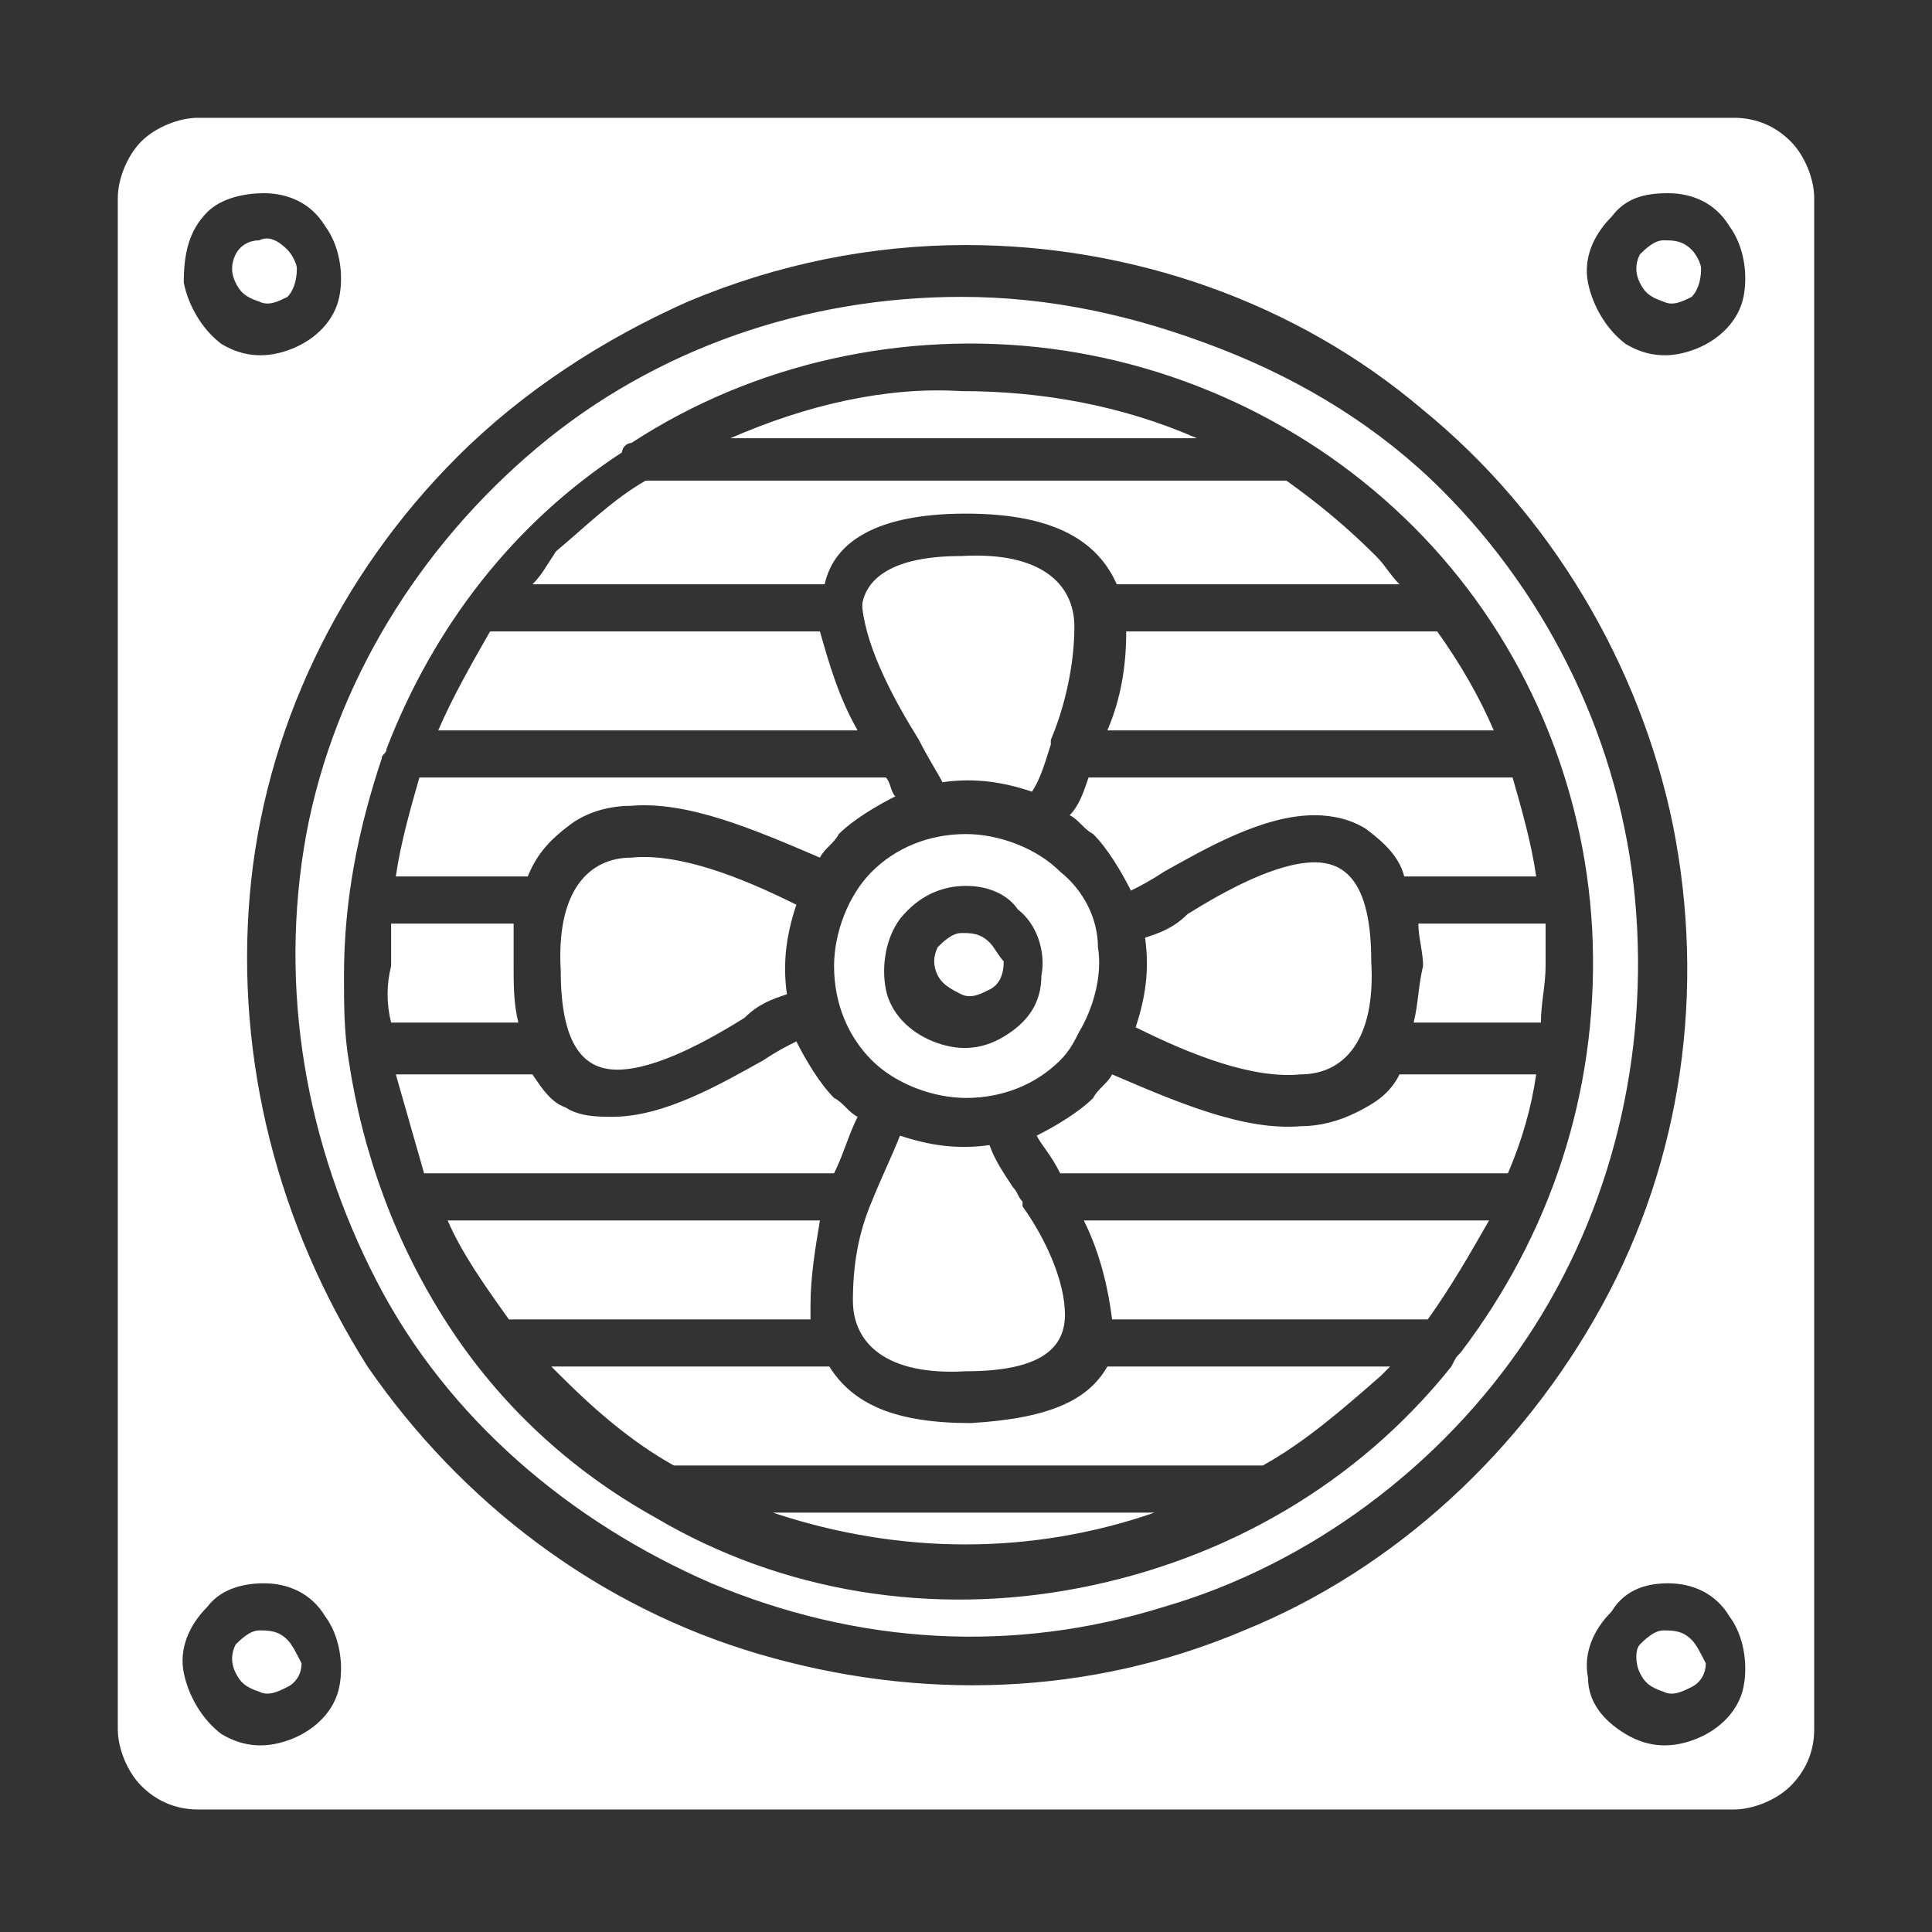 <?xml version="1.0" encoding="UTF-8"?>
<!-- Generator: Adobe Illustrator 27.5.0, SVG Export Plug-In . SVG Version: 6.00 Build 0)  -->
<svg xmlns="http://www.w3.org/2000/svg" xmlns:xlink="http://www.w3.org/1999/xlink" version="1.1" id="Layer_1" x="0px" y="0px" viewBox="0 0 41 41" style="enable-background:new 0 0 41 41;" xml:space="preserve">
<rect x="0" y="0" width="41" height="41" fill="#333333" stroke="none"/>
<style type="text/css">
	.st0{fill:none;}
	.st1{fill-rule:evenodd;clip-rule:evenodd;fill:#FFFFFF;}
</style>
<rect class="st0" width="41" height="41"></rect>
<path class="st1" d="M6.1,34.8c-0.2-0.2-0.4-0.2-0.6-0.2c-0.2,0-0.4,0.2-0.5,0.3c-0.1,0.2-0.1,0.4,0,0.6c0.1,0.2,0.2,0.3,0.5,0.4  c0.2,0.1,0.4,0,0.6-0.1c0.2-0.1,0.3-0.3,0.3-0.5C6.3,35.1,6.2,34.9,6.1,34.8L6.1,34.8z M5.6,33.6c0.5,0,1,0.2,1.3,0.7  c0.3,0.4,0.4,1,0.3,1.5c-0.1,0.5-0.5,0.9-1,1.1c-0.5,0.2-1,0.2-1.5-0.1C4.3,36.5,4,36,3.9,35.5c-0.1-0.5,0.1-1,0.5-1.4  C4.7,33.7,5.2,33.6,5.6,33.6L5.6,33.6z M35.9,34.8c-0.2-0.2-0.4-0.2-0.6-0.2c-0.2,0-0.4,0.2-0.5,0.3s-0.1,0.4,0,0.6  c0.1,0.2,0.2,0.3,0.5,0.4c0.2,0.1,0.4,0,0.6-0.1c0.2-0.1,0.3-0.3,0.3-0.5C36.1,35.1,36,34.9,35.9,34.8L35.9,34.8z M35.4,33.6  c0.5,0,1,0.2,1.3,0.7c0.3,0.4,0.4,1,0.3,1.5c-0.1,0.5-0.5,0.9-1,1.1c-0.5,0.2-1,0.2-1.5-0.1c-0.5-0.3-0.8-0.7-0.8-1.2  c-0.1-0.5,0.1-1,0.5-1.4C34.5,33.7,35,33.6,35.4,33.6L35.4,33.6z M6.1,5.3C5.9,5.1,5.7,5,5.5,5.1C5.3,5.1,5.1,5.2,5,5.4  C4.9,5.6,4.9,5.8,5,6c0.1,0.2,0.2,0.3,0.5,0.4c0.2,0.1,0.4,0,0.6-0.1C6.2,6.2,6.3,6,6.3,5.7C6.3,5.6,6.2,5.4,6.1,5.3L6.1,5.3z   M5.6,4.1c0.5,0,1,0.2,1.3,0.7c0.3,0.4,0.4,1,0.3,1.5c-0.1,0.5-0.5,0.9-1,1.1c-0.5,0.2-1,0.2-1.5-0.1C4.3,7,4,6.5,3.9,6  C3.9,5.4,4,4.9,4.4,4.5C4.7,4.2,5.2,4.1,5.6,4.1L5.6,4.1z M35.9,5.3L35.9,5.3c-0.2-0.2-0.4-0.2-0.6-0.2c-0.2,0-0.4,0.2-0.5,0.3  c-0.1,0.2-0.1,0.4,0,0.6c0.1,0.2,0.2,0.3,0.5,0.4c0.2,0.1,0.4,0,0.6-0.1C36,6.2,36.1,6,36.1,5.7C36.1,5.6,36,5.4,35.9,5.3L35.9,5.3z   M35.4,4.1c0.5,0,1,0.2,1.3,0.7c0.3,0.4,0.4,1,0.3,1.5c-0.1,0.5-0.5,0.9-1,1.1c-0.5,0.2-1,0.2-1.5-0.1C34.1,7,33.8,6.5,33.7,6  c-0.1-0.5,0.1-1,0.5-1.4C34.5,4.2,34.9,4.1,35.4,4.1L35.4,4.1z M36.8,2.5c0.5,0,0.9,0.2,1.2,0.5c0.3,0.3,0.5,0.8,0.5,1.2v32.5  c0,0.5-0.2,0.9-0.5,1.2c-0.3,0.3-0.8,0.5-1.2,0.5H4.2c-0.5,0-0.9-0.2-1.2-0.5c-0.3-0.3-0.5-0.8-0.5-1.2V4.2C2.5,3.8,2.7,3.3,3,3  c0.3-0.3,0.8-0.5,1.2-0.5L36.8,2.5z M30.6,10.4c2.3,2.3,3.8,5.4,4.1,8.7c0.3,3.3-0.5,6.6-2.3,9.3c-1.8,2.7-4.6,4.8-7.7,5.7  c-3.2,1-6.5,0.8-9.6-0.5c-3-1.3-5.6-3.5-7.1-6.4S5.9,21,6.5,17.7c0.6-3.2,2.4-6.1,4.9-8.2c2.5-2.1,5.7-3.2,9-3.2  c1.9,0,3.7,0.4,5.5,1.1S29.3,9.1,30.6,10.4L30.6,10.4z M20.5,5.2c3.5,0,7,1.2,9.7,3.5c2.7,2.2,4.6,5.4,5.3,8.8  c0.7,3.5,0.2,7.1-1.5,10.2s-4.4,5.6-7.6,6.9c-3.3,1.4-6.9,1.5-10.3,0.5c-3.4-1-6.3-3.2-8.3-6.1C5.9,26,5,22.5,5.3,19  c0.3-3.5,1.9-6.8,4.4-9.3c1.4-1.4,3.1-2.5,4.9-3.3C16.5,5.6,18.5,5.2,20.5,5.2L20.5,5.2z M22.5,18.5L22.5,18.5  c-0.5-0.5-1.3-0.8-2-0.8c-0.8,0-1.5,0.3-2,0.8c-0.5,0.5-0.8,1.3-0.8,2c0,0.8,0.3,1.5,0.8,2c0.5,0.5,1.3,0.8,2,0.8  c0.8,0,1.5-0.3,2-0.8c0.2-0.2,0.3-0.4,0.4-0.6c0.3-0.5,0.5-1.2,0.4-1.8C23.3,19.5,23,18.9,22.5,18.5L22.5,18.5z M16.7,21.1  c-0.1-0.7,0-1.3,0.2-1.9c-1.2-0.6-2.5-1.1-3.5-1c-0.9,0-1.6,0.7-1.5,2.4c0,1.6,0.5,2.1,1.2,2.1c0.8,0,1.9-0.6,2.7-1.1  C16.1,21.3,16.4,21.2,16.7,21.1L16.7,21.1z M24.3,19.9c0.1,0.7,0,1.3-0.2,1.9c1.2,0.6,2.5,1.1,3.5,1c0.9,0,1.6-0.7,1.5-2.4  c0-1.6-0.5-2.1-1.2-2.1c-0.8,0-1.9,0.6-2.7,1.1C24.9,19.7,24.6,19.8,24.3,19.9L24.3,19.9z M21,20c-0.2-0.2-0.4-0.2-0.6-0.2  c-0.2,0-0.4,0.2-0.5,0.3c-0.1,0.2-0.1,0.4,0,0.6c0.1,0.2,0.3,0.3,0.5,0.4c0.2,0.1,0.4,0,0.6-0.1c0.2-0.1,0.3-0.3,0.3-0.6  C21.2,20.3,21.1,20.1,21,20L21,20z M20.5,18.8c-0.5,0-1,0.2-1.4,0.7c-0.3,0.4-0.4,1-0.3,1.5c0.1,0.5,0.5,0.9,1,1.1  c0.5,0.2,1,0.2,1.5-0.1c0.5-0.3,0.8-0.7,0.8-1.3c0.1-0.5-0.1-1.1-0.5-1.4C21.4,19,21,18.8,20.5,18.8L20.5,18.8z M15.5,9.3h9.9  c-1.6-0.7-3.3-1-5-1C18.8,8.2,17.1,8.6,15.5,9.3L15.5,9.3z M11.3,12.4h6.2c0.2-0.9,1.1-1.5,3-1.5c1.9,0,2.8,0.6,3.2,1.5h6  c-0.2-0.2-0.3-0.4-0.5-0.6c-0.6-0.6-1.2-1.1-1.9-1.6c0,0-0.1,0-0.1,0H13.7c-0.7,0.4-1.3,1-1.9,1.5C11.6,12,11.5,12.2,11.3,12.4  L11.3,12.4z M23.5,15.5h8.2c-0.3-0.7-0.7-1.4-1.2-2.1h-6.6C23.9,14.1,23.8,14.8,23.5,15.5L23.5,15.5z M19.5,15.7L19.5,15.7  C19.5,15.8,19.5,15.8,19.5,15.7c0.2,0.4,0.4,0.7,0.5,0.9c0.7-0.1,1.3,0,1.9,0.2c0.2-0.3,0.3-0.7,0.4-1c0,0,0-0.1,0-0.1  c0.3-0.7,0.5-1.6,0.5-2.4c0-0.9-0.7-1.6-2.4-1.5c-1.5,0-2,0.5-2.1,1c0,0,0,0,0,0c0,0,0,0.1,0,0.1C18.4,13.8,19,14.9,19.5,15.7  L19.5,15.7z M9.3,15.5h8.9c-0.4-0.7-0.6-1.4-0.8-2.1h-6.9c0,0,0,0-0.1,0C10,14.1,9.6,14.8,9.3,15.5L9.3,15.5z M29.8,18.6h2.8  c-0.1-0.7-0.3-1.4-0.5-2.1h-9c-0.1,0.3-0.2,0.6-0.4,0.8c0.2,0.1,0.3,0.3,0.5,0.4c0.3,0.3,0.6,0.8,0.8,1.2c0.2-0.1,0.4-0.2,0.7-0.4  c0.9-0.5,2.1-1.2,3.2-1.2v0c0.4,0,0.8,0.1,1.1,0.3C29.4,17.9,29.7,18.2,29.8,18.6L29.8,18.6z M8.4,18.6h2.8c0.2-0.5,0.5-0.8,0.9-1.1  c0.4-0.3,0.9-0.4,1.3-0.4c1.2-0.1,2.6,0.5,4,1.1c0.1-0.2,0.3-0.3,0.4-0.5c0.3-0.3,0.8-0.6,1.2-0.8c-0.1-0.1-0.1-0.3-0.2-0.4H8.9  C8.7,17.2,8.5,17.9,8.4,18.6L8.4,18.6z M30,21.7l2.7,0c0-0.4,0.1-0.8,0.1-1.2c0-0.3,0-0.6,0-0.9h-2.7c0,0.3,0.1,0.6,0.1,0.9  C30.1,20.9,30.1,21.3,30,21.7L30,21.7z M8.3,21.7H11l0,0c-0.1-0.4-0.1-0.8-0.1-1.2c0-0.3,0-0.6,0-0.9H8.3c0,0.3,0,0.6,0,0.9  C8.2,20.9,8.2,21.3,8.3,21.7L8.3,21.7z M22.5,24.9l9.5,0c0.3-0.7,0.5-1.4,0.6-2.1h-2.9c-0.2,0.4-0.5,0.6-0.9,0.8  c-0.4,0.2-0.8,0.3-1.2,0.3c-1.2,0.1-2.6-0.5-4-1.1h0c-0.1,0.2-0.3,0.3-0.4,0.5c-0.3,0.3-0.8,0.6-1.2,0.8  C22.1,24.3,22.3,24.5,22.5,24.9L22.5,24.9L22.5,24.9z M18.5,25.5C18.5,25.5,18.5,25.5,18.5,25.5c-0.3,0.7-0.4,1.4-0.4,2.1  c0,0.9,0.7,1.6,2.4,1.5c1.6,0,2.1-0.5,2.1-1.2c0-0.7-0.4-1.6-0.9-2.3c0,0,0,0,0-0.1c-0.1-0.1-0.1-0.2-0.2-0.3  c-0.2-0.3-0.4-0.6-0.5-0.9v0c-0.7,0.1-1.3,0-1.9-0.2C18.9,24.6,18.7,25,18.5,25.5L18.5,25.5z M9,24.9h8.7c0.2-0.4,0.3-0.8,0.5-1.2v0  c-0.2-0.1-0.3-0.3-0.5-0.4c-0.3-0.3-0.6-0.8-0.8-1.2c-0.2,0.1-0.4,0.2-0.7,0.4c-0.9,0.5-2.1,1.2-3.2,1.2c-0.3,0-0.7,0-1-0.2  c-0.3-0.1-0.5-0.4-0.7-0.7H8.4C8.6,23.5,8.8,24.2,9,24.9L9,24.9z M31,28.7L31,28.7c1.9-2.5,2.9-5.5,2.8-8.7  c-0.1-3.1-1.3-6.1-3.4-8.4c-2.1-2.3-5-3.8-8.1-4.2c-3.1-0.4-6.3,0.3-8.9,2c-0.1,0-0.2,0.1-0.2,0.2c-2.3,1.5-4,3.7-5,6.3  c0,0.1-0.1,0.1-0.1,0.2c-0.5,1.5-0.8,3-0.8,4.6c0,0.6,0,1.2,0.1,1.8c0,0,0,0,0,0c0.3,2,1,3.9,2.1,5.6c1.1,1.7,2.6,3.1,4.4,4.1l0,0h0  c2.7,1.6,5.9,2.1,9,1.5c3.1-0.6,5.9-2.2,7.9-4.7C30.9,28.8,30.9,28.8,31,28.7L31,28.7z M23.6,28h6.7c0.5-0.7,0.9-1.4,1.3-2.1H23  C23.3,26.5,23.5,27.2,23.6,28L23.6,28L23.6,28z M10.8,28h6.4c0-0.1,0-0.2,0-0.3h0c0-0.6,0.1-1.2,0.2-1.8H9.5  C9.8,26.6,10.3,27.3,10.8,28L10.8,28z M24.5,32.1h-8.1C19.1,33,21.9,33,24.5,32.1L24.5,32.1z M14.3,31.1h12.4c0,0,0,0,0.1,0  c0.9-0.5,1.7-1.2,2.5-1.9c0.1-0.1,0.1-0.1,0.2-0.2h-6c-0.4,0.7-1.2,1.1-2.9,1.2c-1.6,0-2.5-0.4-3-1.2h-5.9c0.1,0.1,0.1,0.1,0.2,0.2  C12.6,29.9,13.4,30.6,14.3,31.1L14.3,31.1z"></path>
</svg>
